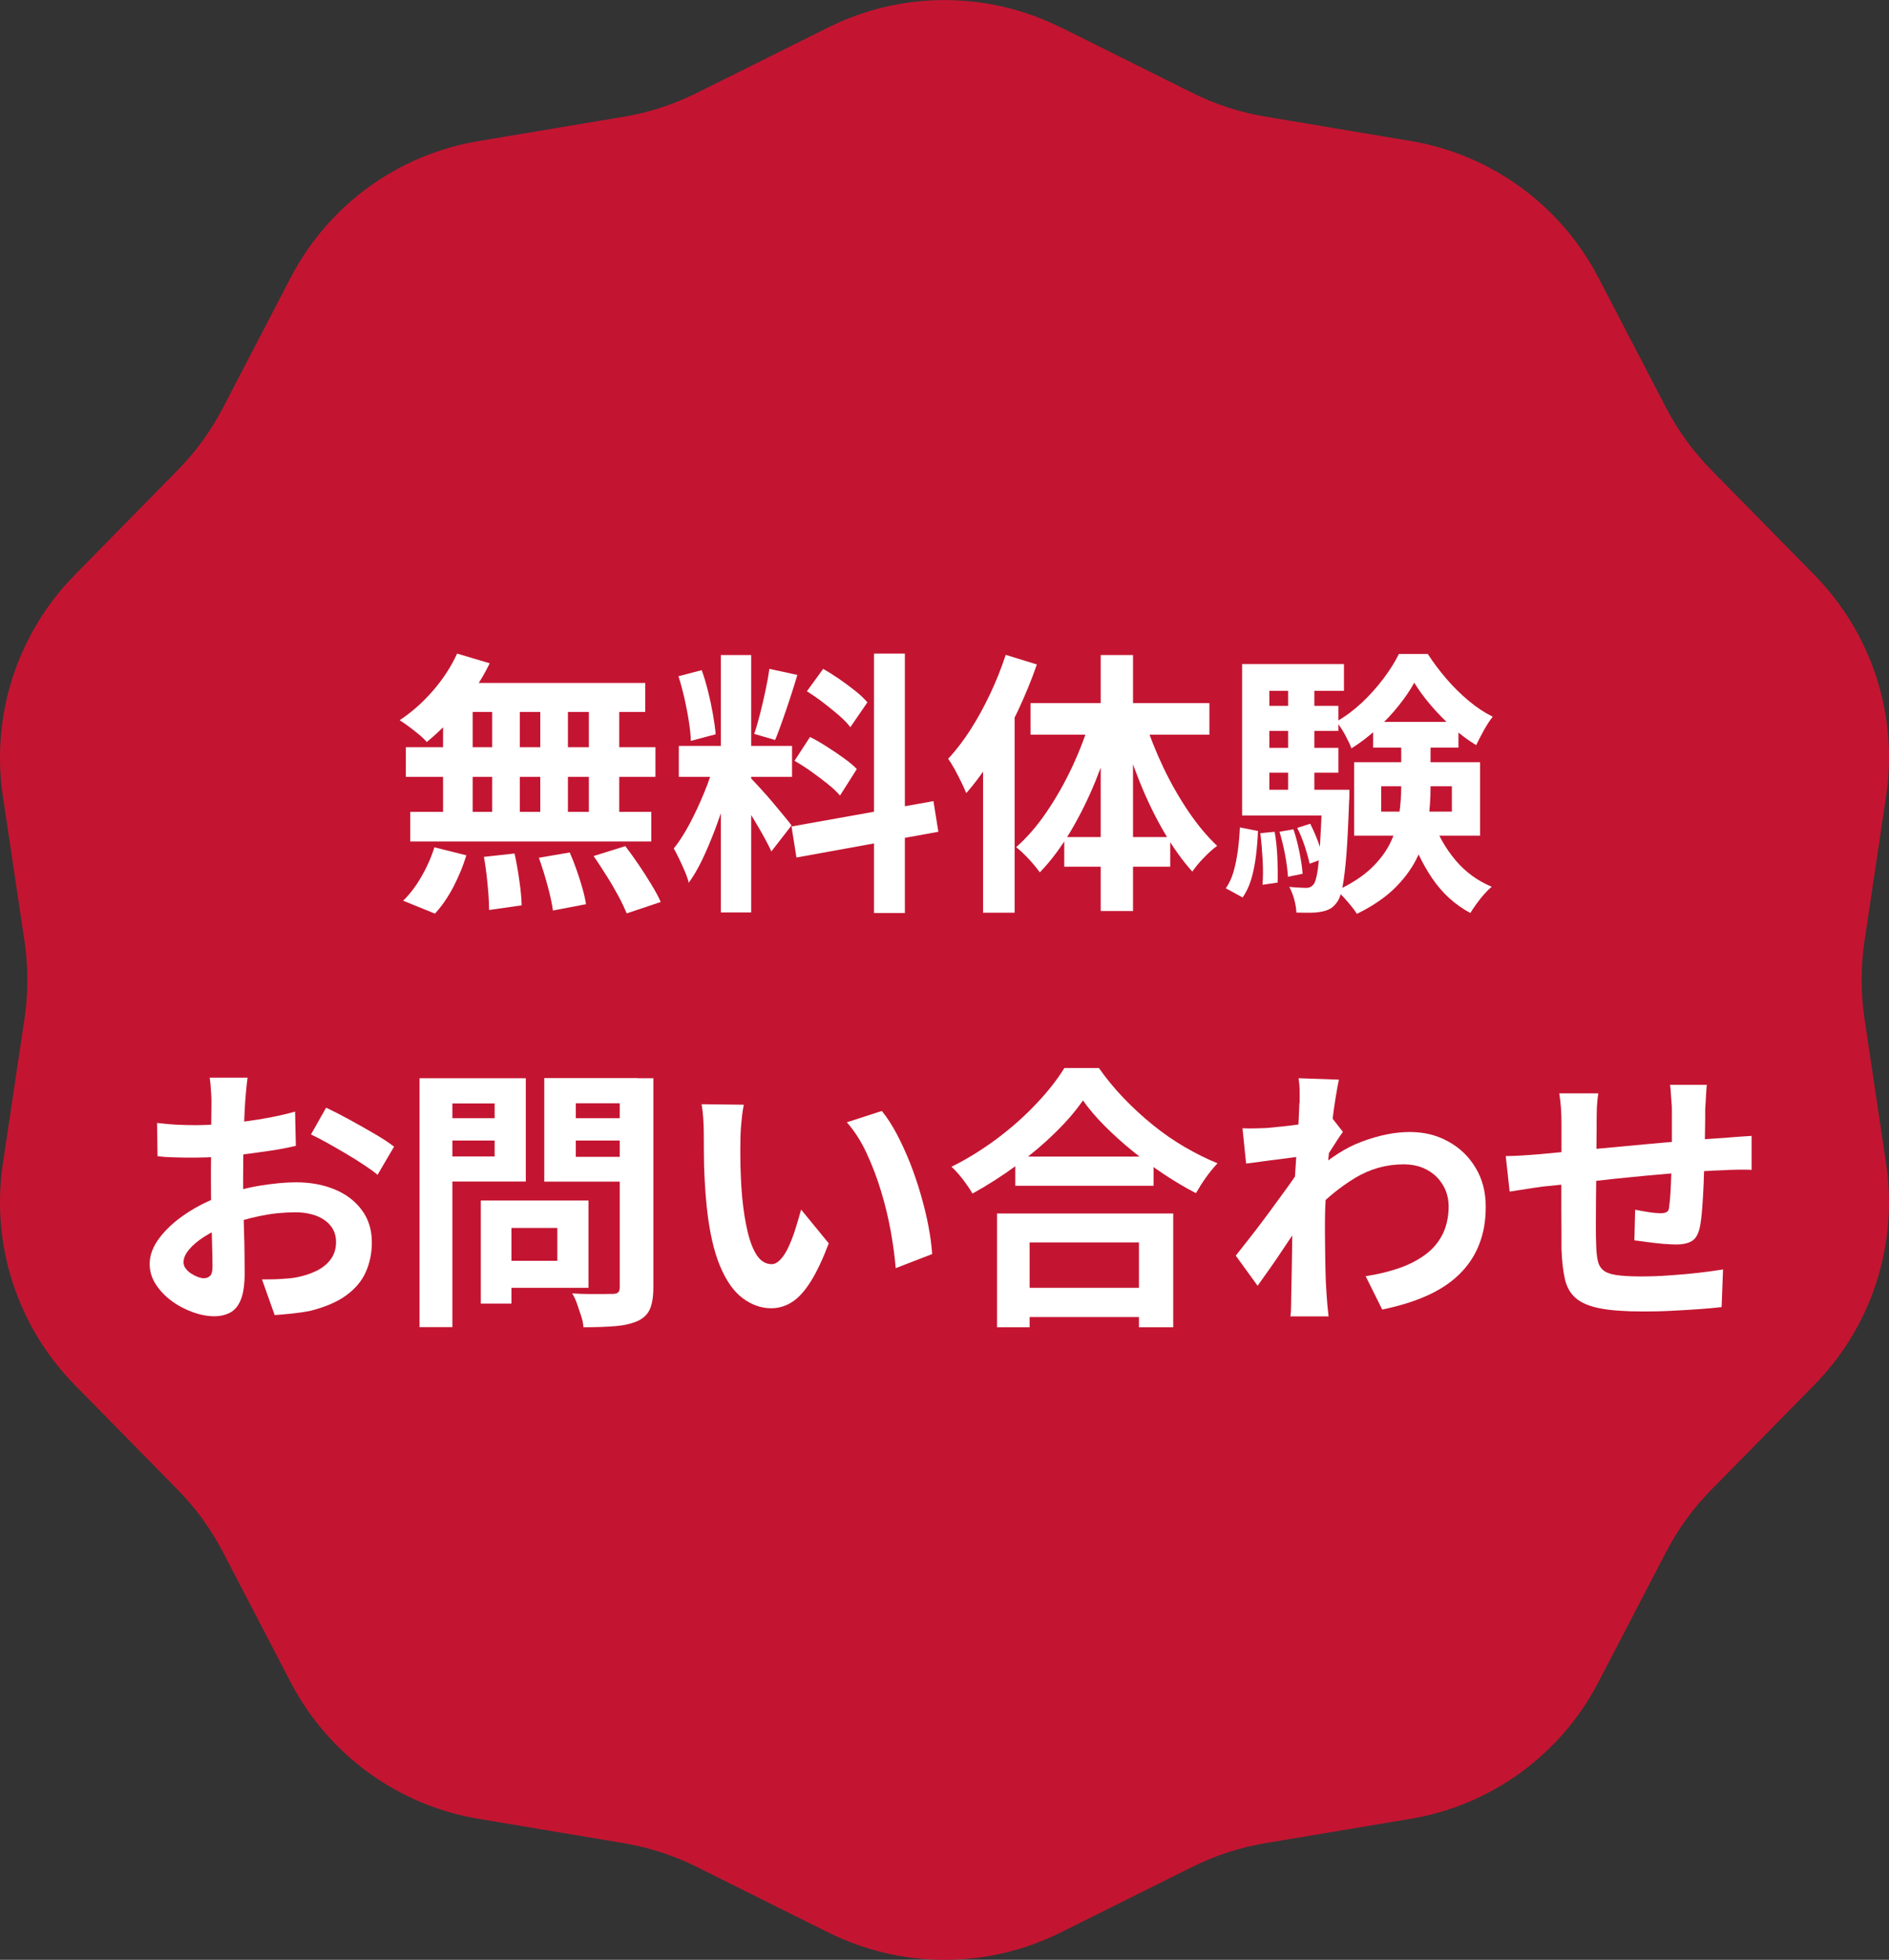 <?xml version="1.0" encoding="UTF-8"?>
<svg id="Layer_1" data-name="Layer 1" xmlns="http://www.w3.org/2000/svg" viewBox="0 0 146.15 151.57">
  <rect x="0" y="0" width="146.15" height="151.57" fill="#333333" stroke="none"/>
  <defs>
    <style>
      .cls-1 {
        fill: #fff;
      }

      .cls-2 {
        fill: #c31531;
      }
    </style>
  </defs>
  <path class="cls-2" d="M82.06,2.11l10.18,5.07c1.78.89,3.69,1.51,5.66,1.84l11.22,1.88c6.24,1.04,11.62,4.96,14.54,10.56l5.25,10.09c.92,1.77,2.1,3.39,3.5,4.81l7.97,8.11c4.43,4.51,6.49,10.84,5.55,17.09l-1.68,11.25c-.29,1.97-.29,3.98,0,5.95l1.68,11.25c.93,6.25-1.12,12.58-5.55,17.09l-7.97,8.11c-1.4,1.42-2.58,3.04-3.5,4.81l-5.25,10.09c-2.92,5.61-8.3,9.52-14.54,10.56l-11.22,1.88c-1.97.33-3.87.95-5.66,1.84l-10.18,5.07c-5.66,2.82-12.31,2.82-17.97,0l-10.18-5.07c-1.78-.89-3.69-1.51-5.66-1.84l-11.22-1.88c-6.24-1.04-11.62-4.96-14.54-10.56l-5.25-10.09c-.92-1.77-2.1-3.39-3.5-4.81l-7.97-8.11C1.34,102.59-.71,96.26.22,90.01l1.68-11.25c.29-1.97.29-3.98,0-5.95L.22,61.57c-.93-6.25,1.12-12.58,5.55-17.09l7.97-8.11c1.4-1.42,2.58-3.04,3.5-4.81l5.25-10.09c2.92-5.61,8.3-9.52,14.54-10.56l11.22-1.88c1.97-.33,3.87-.95,5.66-1.84l10.18-5.07c5.66-2.82,12.31-2.82,17.97,0h0Z"/>
  <g>
    <path class="cls-1" d="M35.37,50.55l2.52.75c-.38.78-.84,1.55-1.37,2.31s-1.09,1.45-1.7,2.09c-.6.64-1.21,1.2-1.8,1.69-.14-.17-.34-.36-.6-.58-.26-.21-.52-.42-.79-.62-.27-.2-.51-.36-.71-.49.91-.6,1.77-1.35,2.56-2.26s1.42-1.87,1.88-2.88ZM33.6,65.53l2.48.62c-.24.81-.58,1.62-1,2.44-.43.81-.9,1.5-1.43,2.07l-2.46-1c.48-.46.95-1.06,1.39-1.82.44-.75.78-1.52,1.03-2.31ZM31.4,57.79h19.31v2.29h-19.31v-2.29ZM31.74,62.79h18.65v2.29h-18.65v-2.29ZM34.28,53.61h2.29v10.4h-2.29v-10.4ZM35.2,52.82h14.72v2.24h-15.34l.62-2.24ZM37.44,66.27l2.37-.26c.14.64.27,1.34.37,2.09.11.75.17,1.4.18,1.92l-2.52.36c0-.34-.02-.75-.05-1.22-.04-.47-.08-.96-.14-1.47-.06-.51-.13-.99-.21-1.43ZM38.08,53.61h2.14v10.38h-2.14v-10.38ZM41.69,66.34l2.39-.41c.18.41.36.86.53,1.35.17.48.32.95.45,1.41.13.46.22.87.28,1.24l-2.56.49c-.07-.53-.21-1.17-.42-1.94s-.43-1.48-.67-2.14ZM41.8,53.61h2.14v10.4h-2.14v-10.4ZM45.56,53.61h2.35v10.4h-2.35v-10.4ZM45.92,66.21l2.46-.77c.34.44.68.92,1.03,1.43s.67,1.02.98,1.53c.31.51.56.96.73,1.36l-2.63.88c-.16-.38-.37-.83-.65-1.35s-.58-1.04-.92-1.57c-.33-.53-.67-1.04-.99-1.51Z"/>
    <path class="cls-1" d="M55.3,58.95l1.43.7c-.19.71-.4,1.46-.64,2.25-.24.79-.51,1.58-.81,2.36-.3.78-.61,1.52-.94,2.21-.33.69-.68,1.29-1.05,1.8-.07-.27-.17-.57-.31-.89-.14-.32-.28-.64-.43-.95-.15-.31-.29-.58-.42-.81.43-.53.84-1.18,1.25-1.95.41-.78.78-1.58,1.12-2.41.34-.83.6-1.61.79-2.32ZM52.5,52.3l1.79-.47c.19.51.35,1.07.5,1.67s.27,1.18.37,1.75c.1.57.17,1.08.21,1.54l-1.92.51c-.01-.46-.07-.97-.16-1.55-.09-.58-.21-1.17-.34-1.77-.14-.6-.29-1.16-.46-1.68ZM52.52,57.69h8.76v2.39h-8.76v-2.39ZM55.77,50.66h2.35v19.91h-2.35v-19.91ZM58.1,60.19c.11.11.28.29.5.53.22.24.47.52.74.82.27.31.53.61.78.92s.48.58.68.82.35.43.44.56l-1.56,2.01c-.14-.31-.33-.68-.56-1.1-.23-.42-.48-.85-.75-1.3s-.53-.87-.79-1.27c-.26-.4-.48-.73-.66-.98l1.17-1ZM59.53,51.73l2.16.47c-.17.58-.36,1.18-.56,1.79-.2.61-.4,1.2-.6,1.76-.2.56-.38,1.06-.56,1.48l-1.62-.47c.16-.46.31-.98.46-1.57s.29-1.19.42-1.81c.13-.61.23-1.17.3-1.67ZM61.24,63.92l10.98-1.96.38,2.37-10.98,1.99-.38-2.39ZM61.47,58.84l1.2-1.84c.43.21.87.47,1.32.76.46.29.89.58,1.3.88.41.29.75.57,1,.84l-1.3,2.05c-.23-.27-.54-.57-.94-.89-.4-.32-.82-.64-1.27-.96-.45-.32-.89-.6-1.31-.84ZM62.43,53.46l1.26-1.73c.4.23.81.49,1.25.79.43.3.85.61,1.24.92.39.31.7.61.93.88l-1.32,1.92c-.21-.28-.51-.59-.89-.92-.38-.33-.78-.65-1.21-.98s-.85-.62-1.26-.88ZM67.62,50.55h2.39v20.06h-2.39v-20.06Z"/>
    <path class="cls-1" d="M77.79,50.64l2.43.75c-.41,1.2-.91,2.4-1.48,3.62-.58,1.22-1.2,2.37-1.88,3.46-.68,1.09-1.38,2.05-2.1,2.87-.09-.21-.21-.49-.37-.82-.16-.33-.34-.67-.52-1.01-.19-.34-.36-.62-.51-.83.61-.65,1.19-1.41,1.74-2.27.55-.86,1.05-1.78,1.52-2.77.46-.98.86-1.98,1.19-2.99ZM76.06,56.55l2.44-2.43v16.47h-2.44v-14.03ZM84.37,55.53l1.86.51c-.4,1.48-.89,2.93-1.47,4.36-.58,1.42-1.24,2.74-1.96,3.95-.73,1.21-1.51,2.25-2.35,3.12-.14-.2-.32-.42-.53-.67s-.44-.49-.67-.72c-.23-.23-.45-.41-.63-.56.83-.73,1.61-1.63,2.34-2.7.73-1.07,1.4-2.24,1.99-3.5s1.07-2.52,1.44-3.79ZM79.73,54.38h13.84v2.44h-13.84v-2.44ZM82.34,64.74h8.2v2.29h-8.2v-2.29ZM85.16,50.66h2.5v19.8h-2.5v-19.8ZM88.58,55.74c.37,1.2.85,2.4,1.43,3.62.58,1.22,1.23,2.35,1.94,3.4.71,1.05,1.45,1.93,2.22,2.66-.3.21-.64.51-1.01.9-.38.38-.68.75-.91,1.09-.77-.85-1.5-1.88-2.2-3.08-.7-1.2-1.32-2.49-1.88-3.88-.56-1.39-1.03-2.79-1.43-4.2l1.84-.51Z"/>
    <path class="cls-1" d="M95.92,63.99l1.41.28c-.03.66-.08,1.3-.16,1.94-.08.64-.2,1.24-.36,1.78-.16.55-.39,1.02-.67,1.42l-1.3-.71c.26-.37.46-.8.6-1.29.14-.49.25-1.03.33-1.62s.13-1.19.16-1.81ZM96.1,51.36h7.88v2.07h-5.77v9.01h-2.11v-11.09ZM96.1,61.08h7.33v1.99h-7.33v-1.99ZM97.31,54.59h6.24v1.94h-6.24v-1.94ZM97.31,57.84h6.24v1.92h-6.24v-1.92ZM97.51,64.44l1.11-.11c.11.63.18,1.31.21,2.04.03.73.04,1.36.02,1.89l-1.17.17c.04-.54.05-1.18.01-1.92-.04-.74-.1-1.43-.18-2.07ZM98.98,64.33l1.09-.19c.19.54.34,1.14.47,1.78.13.65.21,1.2.24,1.66l-1.13.23c-.03-.47-.1-1.03-.22-1.68s-.27-1.25-.44-1.81ZM99.66,52.56h2.03v9.61h-2.03v-9.61ZM102.31,61.08h2.09c0,.43,0,.71-.02.85-.06,1.72-.13,3.12-.21,4.19-.09,1.07-.19,1.89-.3,2.47-.11.58-.26.97-.43,1.19-.17.24-.36.42-.56.52s-.43.18-.7.22c-.21.04-.49.07-.82.07-.33,0-.69,0-1.06-.01-.01-.31-.07-.66-.17-1.03-.1-.37-.23-.69-.38-.96.29.03.54.05.77.06.23.01.41.02.55.02.11,0,.21-.02.3-.06.09-.04.17-.11.26-.21.11-.14.21-.45.29-.92.08-.47.15-1.19.21-2.16.06-.97.12-2.26.18-3.89v-.36ZM100.37,64.03l1-.32c.21.41.42.88.61,1.39s.32.95.39,1.32l-1.05.38c-.07-.37-.2-.82-.37-1.35-.18-.53-.37-1-.59-1.43ZM109.42,52.8c-.31.57-.72,1.17-1.22,1.79-.5.63-1.06,1.22-1.68,1.79-.62.57-1.27,1.07-1.96,1.5-.11-.31-.29-.67-.51-1.08-.23-.41-.45-.74-.66-.99.68-.38,1.33-.87,1.96-1.45.62-.58,1.18-1.21,1.68-1.87.5-.66.9-1.3,1.2-1.91h2.24c.41.64.89,1.28,1.43,1.91.54.63,1.12,1.2,1.73,1.71s1.23.92,1.86,1.23c-.23.29-.46.64-.69,1.06-.23.42-.43.8-.59,1.14-.61-.37-1.22-.82-1.82-1.36-.6-.53-1.15-1.1-1.67-1.7-.51-.6-.95-1.19-1.3-1.77ZM108.42,56.7h2.26v4.19c0,.85-.06,1.73-.18,2.62-.12.89-.38,1.77-.77,2.63-.39.86-.96,1.68-1.72,2.45-.75.77-1.77,1.47-3.03,2.09-.11-.19-.26-.39-.44-.61-.18-.22-.37-.44-.57-.66-.2-.22-.38-.4-.56-.52,1.12-.53,2.02-1.11,2.68-1.74s1.16-1.3,1.5-2.01c.33-.71.56-1.42.66-2.15.11-.73.16-1.44.16-2.14v-4.14ZM104.77,58.95h9.74v5.68h-9.74v-5.68ZM106.24,55.83h6.6v1.99h-6.6v-1.99ZM106.86,60.81v1.96h5.47v-1.96h-5.47ZM110.9,63.52c.38,1.11.96,2.12,1.72,3.02s1.69,1.58,2.79,2.04c-.19.16-.38.35-.59.59-.21.23-.4.48-.59.74-.19.26-.34.49-.47.7-1.2-.64-2.18-1.54-2.96-2.69-.78-1.15-1.39-2.46-1.85-3.91l1.94-.49Z"/>
    <path class="cls-1" d="M19.15,83.37c-.01.11-.04.29-.06.52-.03.23-.05.47-.07.7-.02.24-.04.45-.05.63-.03.41-.05.86-.07,1.36-.02.49-.04,1-.05,1.52-.01.52-.02,1.04-.03,1.57,0,.53-.01,1.04-.01,1.54,0,.58,0,1.23.02,1.93.01.71.03,1.4.05,2.09s.04,1.32.04,1.89c0,.57.01,1.01.01,1.33,0,.88-.1,1.57-.29,2.05-.19.48-.47.82-.82,1.01-.36.19-.77.29-1.24.29-.51,0-1.06-.1-1.65-.31-.58-.21-1.13-.49-1.63-.86-.51-.37-.92-.8-1.24-1.29-.32-.49-.48-1.02-.48-1.59,0-.68.26-1.36.78-2.04.52-.68,1.21-1.3,2.07-1.87.86-.57,1.79-1.03,2.79-1.37.95-.36,1.94-.62,2.95-.78,1.01-.16,1.92-.25,2.73-.25,1.1,0,2.09.18,2.97.54s1.59.89,2.11,1.59c.53.7.79,1.54.79,2.52,0,.83-.16,1.59-.47,2.29-.31.7-.82,1.3-1.51,1.8-.69.51-1.61.9-2.74,1.19-.48.1-.96.17-1.44.22-.48.05-.93.09-1.36.12l-.98-2.76c.48,0,.95,0,1.4-.03.45-.02.86-.06,1.23-.12.58-.11,1.11-.28,1.58-.51.47-.23.84-.53,1.11-.9.27-.37.41-.81.41-1.32,0-.48-.13-.9-.4-1.24-.26-.34-.63-.6-1.1-.79-.47-.18-1.02-.28-1.65-.28-.9,0-1.8.09-2.72.28-.92.19-1.8.44-2.64.77-.63.24-1.19.52-1.69.84-.5.32-.89.65-1.17.99-.29.34-.43.67-.43.98,0,.17.05.33.16.48.11.15.25.28.42.39.17.11.35.2.52.27.18.06.33.1.46.1.2,0,.36-.06.49-.18.13-.12.19-.36.19-.72,0-.38-.01-.94-.03-1.66-.02-.72-.04-1.52-.06-2.4s-.03-1.76-.03-2.63c0-.6,0-1.2.01-1.82s.01-1.2.01-1.75,0-1.05.01-1.47c0-.43.01-.76.01-1,0-.16,0-.36-.02-.6s-.03-.49-.05-.74c-.02-.25-.05-.43-.07-.54h2.95ZM12.14,86.85c.63.07,1.18.12,1.66.14.48.02.91.03,1.29.03.56,0,1.17-.02,1.84-.08.67-.05,1.35-.12,2.05-.21.7-.09,1.38-.2,2.04-.33.66-.13,1.26-.27,1.81-.43l.06,2.65c-.6.14-1.25.27-1.94.37s-1.4.2-2.1.29c-.7.09-1.37.15-2.01.19s-1.19.06-1.66.06c-.71,0-1.3,0-1.75-.02-.46-.01-.87-.04-1.24-.09l-.04-2.58ZM25.24,85.67c.54.26,1.15.57,1.83.94.68.37,1.32.74,1.94,1.1.62.36,1.11.69,1.48.97l-1.28,2.18c-.27-.23-.62-.48-1.06-.77-.43-.29-.9-.58-1.41-.88-.51-.3-.99-.58-1.46-.84-.47-.26-.88-.47-1.22-.63l1.17-2.07Z"/>
    <path class="cls-1" d="M32.46,83.39h2.54v19.25h-2.54v-19.25ZM33.71,86.48h5.34v1.73h-5.34v-1.73ZM33.91,83.39h6.77v7.99h-6.77v-1.94h4.36v-4.1h-4.36v-1.94ZM37.2,92.85h2.37v7.97h-2.37v-7.97ZM38.31,92.85h7.22v6.75h-7.22v-2.09h4.81v-2.54h-4.81v-2.11ZM49.33,83.39v1.94h-4.78v4.14h4.78v1.92h-7.22v-8.01h7.22ZM43.63,86.48h5.38v1.73h-5.38v-1.73ZM47.94,83.39h2.61v16.17c0,.71-.09,1.27-.26,1.67s-.48.71-.92.92c-.46.21-1.03.35-1.71.41-.68.06-1.52.09-2.52.09-.01-.26-.07-.54-.17-.85-.1-.31-.21-.63-.32-.95-.11-.32-.24-.59-.38-.82.43.03.85.05,1.28.05s.81,0,1.14,0,.57-.01.72-.01c.2,0,.34-.04.42-.12.08-.08.12-.21.12-.4v-16.15Z"/>
    <path class="cls-1" d="M57.55,85.44c-.06.26-.1.55-.14.88-.04.33-.06.65-.09.96-.02.31-.03.57-.03.77-.01.47-.02.95-.01,1.45,0,.5.02,1.01.04,1.53s.05,1.04.1,1.55c.1,1.03.24,1.93.43,2.71.19.78.43,1.39.73,1.83.3.43.68.65,1.13.65.24,0,.48-.14.72-.41s.45-.62.64-1.06c.19-.43.36-.89.51-1.38.15-.48.28-.94.4-1.37l2.14,2.61c-.47,1.24-.94,2.23-1.4,2.96-.46.73-.94,1.26-1.44,1.58s-1.04.48-1.62.48c-.77,0-1.5-.26-2.19-.77-.69-.51-1.28-1.34-1.76-2.49-.48-1.15-.83-2.67-1.03-4.58-.07-.65-.12-1.35-.16-2.07-.04-.73-.06-1.42-.06-2.07,0-.66-.01-1.2-.01-1.62,0-.3-.01-.66-.04-1.07s-.07-.78-.13-1.11l3.29.04ZM68.23,85.93c.4.48.78,1.08,1.15,1.77.37.7.71,1.45,1.03,2.24.31.8.59,1.61.83,2.45.24.83.44,1.64.59,2.43s.25,1.51.29,2.17l-2.82,1.09c-.07-.87-.2-1.82-.38-2.84-.19-1.03-.43-2.06-.75-3.1-.31-1.04-.69-2.02-1.12-2.95-.43-.93-.94-1.72-1.53-2.39l2.71-.88Z"/>
    <path class="cls-1" d="M83.8,85.09c-.58.84-1.32,1.7-2.21,2.56-.89.87-1.88,1.7-2.97,2.5-1.09.8-2.22,1.52-3.38,2.16-.11-.2-.26-.43-.44-.68-.18-.26-.37-.51-.58-.76-.21-.25-.41-.46-.61-.63,1.24-.61,2.42-1.35,3.56-2.2,1.13-.85,2.15-1.76,3.04-2.71.9-.95,1.61-1.87,2.14-2.73h2.67c.57.81,1.21,1.59,1.92,2.33.71.74,1.46,1.43,2.25,2.07s1.61,1.21,2.47,1.71,1.7.92,2.54,1.26c-.31.33-.61.69-.9,1.1-.29.41-.54.81-.77,1.21-.83-.43-1.66-.92-2.5-1.48-.84-.56-1.65-1.16-2.42-1.79-.78-.63-1.49-1.28-2.15-1.94-.66-.66-1.21-1.31-1.67-1.96ZM77.14,93.85h13.63v8.8h-2.65v-6.56h-8.46v6.56h-2.52v-8.8ZM78.27,99.6h11.04v2.26h-11.04v-2.26ZM78.55,89.45h10.7v2.26h-10.7v-2.26Z"/>
    <path class="cls-1" d="M100.81,89.43c-.23.01-.52.05-.88.1-.36.05-.74.1-1.14.15-.41.05-.82.1-1.23.16s-.8.11-1.15.15l-.28-2.73c.31.01.61.02.89.01.28,0,.6-.02.97-.03.34-.03.75-.07,1.23-.12.48-.05.96-.11,1.45-.18.49-.07.95-.15,1.38-.23.43-.09.76-.17,1-.26l.85,1.09c-.13.17-.27.38-.44.64-.16.26-.33.52-.5.78-.17.26-.32.5-.45.69l-1.26,4.02c-.23.33-.51.74-.84,1.24s-.69,1.03-1.06,1.58c-.37.56-.73,1.09-1.09,1.6-.36.51-.68.96-.96,1.35l-1.69-2.33c.27-.34.58-.74.94-1.19.36-.45.72-.93,1.1-1.43.38-.5.75-1.01,1.12-1.52.37-.5.72-.98,1.04-1.43s.59-.84.8-1.16l.04-.56.15-.38ZM100.55,85.31v-.95c0-.32-.03-.64-.08-.97l3.12.11c-.07.33-.16.8-.26,1.42-.1.62-.2,1.33-.29,2.13s-.18,1.63-.26,2.51-.14,1.75-.19,2.62c-.05.87-.08,1.68-.08,2.44,0,.58,0,1.17.01,1.77,0,.6.02,1.21.03,1.84.01.63.04,1.27.09,1.94.01.19.04.45.06.78.03.33.06.62.09.86h-2.95c.03-.24.05-.52.05-.84,0-.32.01-.57.01-.74.01-.7.03-1.35.04-1.94.01-.6.02-1.23.03-1.9,0-.67.02-1.45.05-2.33.01-.33.04-.74.06-1.25.03-.5.06-1.06.1-1.67.04-.6.08-1.22.12-1.85.04-.63.08-1.21.12-1.76.04-.55.06-1.02.08-1.41.02-.39.03-.66.03-.8ZM105.66,98.7c.94-.14,1.8-.35,2.58-.62s1.46-.62,2.04-1.05c.58-.43,1.02-.95,1.33-1.57.31-.62.47-1.35.47-2.19,0-.41-.08-.81-.23-1.2-.16-.38-.39-.73-.69-1.04-.31-.31-.67-.54-1.1-.72-.43-.17-.91-.26-1.45-.26-1.35,0-2.61.35-3.78,1.06-1.17.71-2.27,1.61-3.31,2.72v-3.03c1.28-1.2,2.57-2.04,3.88-2.52,1.3-.48,2.52-.73,3.66-.73s2.09.24,2.98.73c.89.48,1.6,1.16,2.12,2.03.53.87.79,1.87.79,3.01s-.17,2.06-.51,2.93c-.34.87-.85,1.63-1.52,2.29s-1.5,1.21-2.5,1.66-2.16.81-3.48,1.08l-1.28-2.58Z"/>
    <path class="cls-1" d="M116.5,89.41c.31,0,.71-.01,1.17-.04s.98-.06,1.52-.11c.43-.04,1.06-.1,1.9-.18.84-.08,1.79-.17,2.86-.27,1.07-.1,2.18-.2,3.34-.31,1.16-.11,2.27-.2,3.34-.29,1.07-.09,2.01-.16,2.84-.21.3-.03.64-.05,1.01-.08.38-.02.72-.05,1.04-.07v2.63c-.11-.01-.3-.02-.55-.02s-.52,0-.8.01c-.28,0-.51.02-.69.03-.56.01-1.23.05-2.03.1-.8.05-1.65.11-2.56.19-.91.08-1.84.16-2.79.26-.95.09-1.86.19-2.72.29s-1.65.19-2.35.26-1.25.13-1.67.17c-.23.03-.51.07-.83.12s-.65.1-.97.15-.57.09-.76.12l-.3-2.73ZM123.66,84.58c-.06.36-.09.7-.11,1.04-.01.33-.02.73-.02,1.19,0,.38,0,.9-.01,1.54s-.01,1.33-.02,2.08c0,.75-.01,1.5-.02,2.24,0,.75-.01,1.43-.01,2.04s0,1.1.02,1.45c.01.53.05.96.12,1.29.06.33.2.59.42.78.21.18.55.31,1.01.38s1.09.11,1.89.11c.7,0,1.44-.02,2.22-.08.78-.05,1.54-.12,2.26-.2.73-.09,1.36-.17,1.9-.26l-.11,2.91c-.47.06-1.05.11-1.75.16-.7.05-1.42.09-2.18.13-.75.04-1.47.05-2.16.05-1.38,0-2.49-.08-3.31-.24-.83-.16-1.45-.42-1.88-.79-.43-.37-.71-.87-.85-1.5s-.23-1.4-.26-2.33c0-.31,0-.73,0-1.26,0-.53-.01-1.11-.01-1.76v-2c0-.68,0-1.33.01-1.96,0-.62,0-1.16,0-1.63v-1.03c0-.44-.01-.85-.04-1.24-.03-.38-.07-.76-.13-1.13h3.01ZM132.05,83.94c-.01.11-.03.28-.04.5-.01.22-.03.45-.04.69-.01.24-.03.46-.04.66,0,.47,0,.93-.01,1.37s-.01.86-.02,1.25-.02.77-.03,1.14c-.01.63-.04,1.28-.06,1.96-.03.68-.06,1.32-.11,1.9-.04.58-.1,1.06-.17,1.43-.11.56-.31.93-.6,1.12s-.71.29-1.26.29c-.24,0-.57-.02-.99-.05-.42-.04-.83-.08-1.24-.14-.41-.06-.74-.1-.99-.13l.06-2.37c.33.07.69.13,1.08.19.39.06.69.08.89.08.21,0,.37-.03.48-.1.11-.06.17-.2.18-.4.04-.27.07-.61.1-1.03s.04-.87.06-1.36.04-.97.05-1.44v-3.63c0-.19,0-.4-.03-.65-.02-.25-.04-.49-.05-.74-.01-.24-.04-.43-.06-.58h2.86Z"/>
  </g>
</svg>